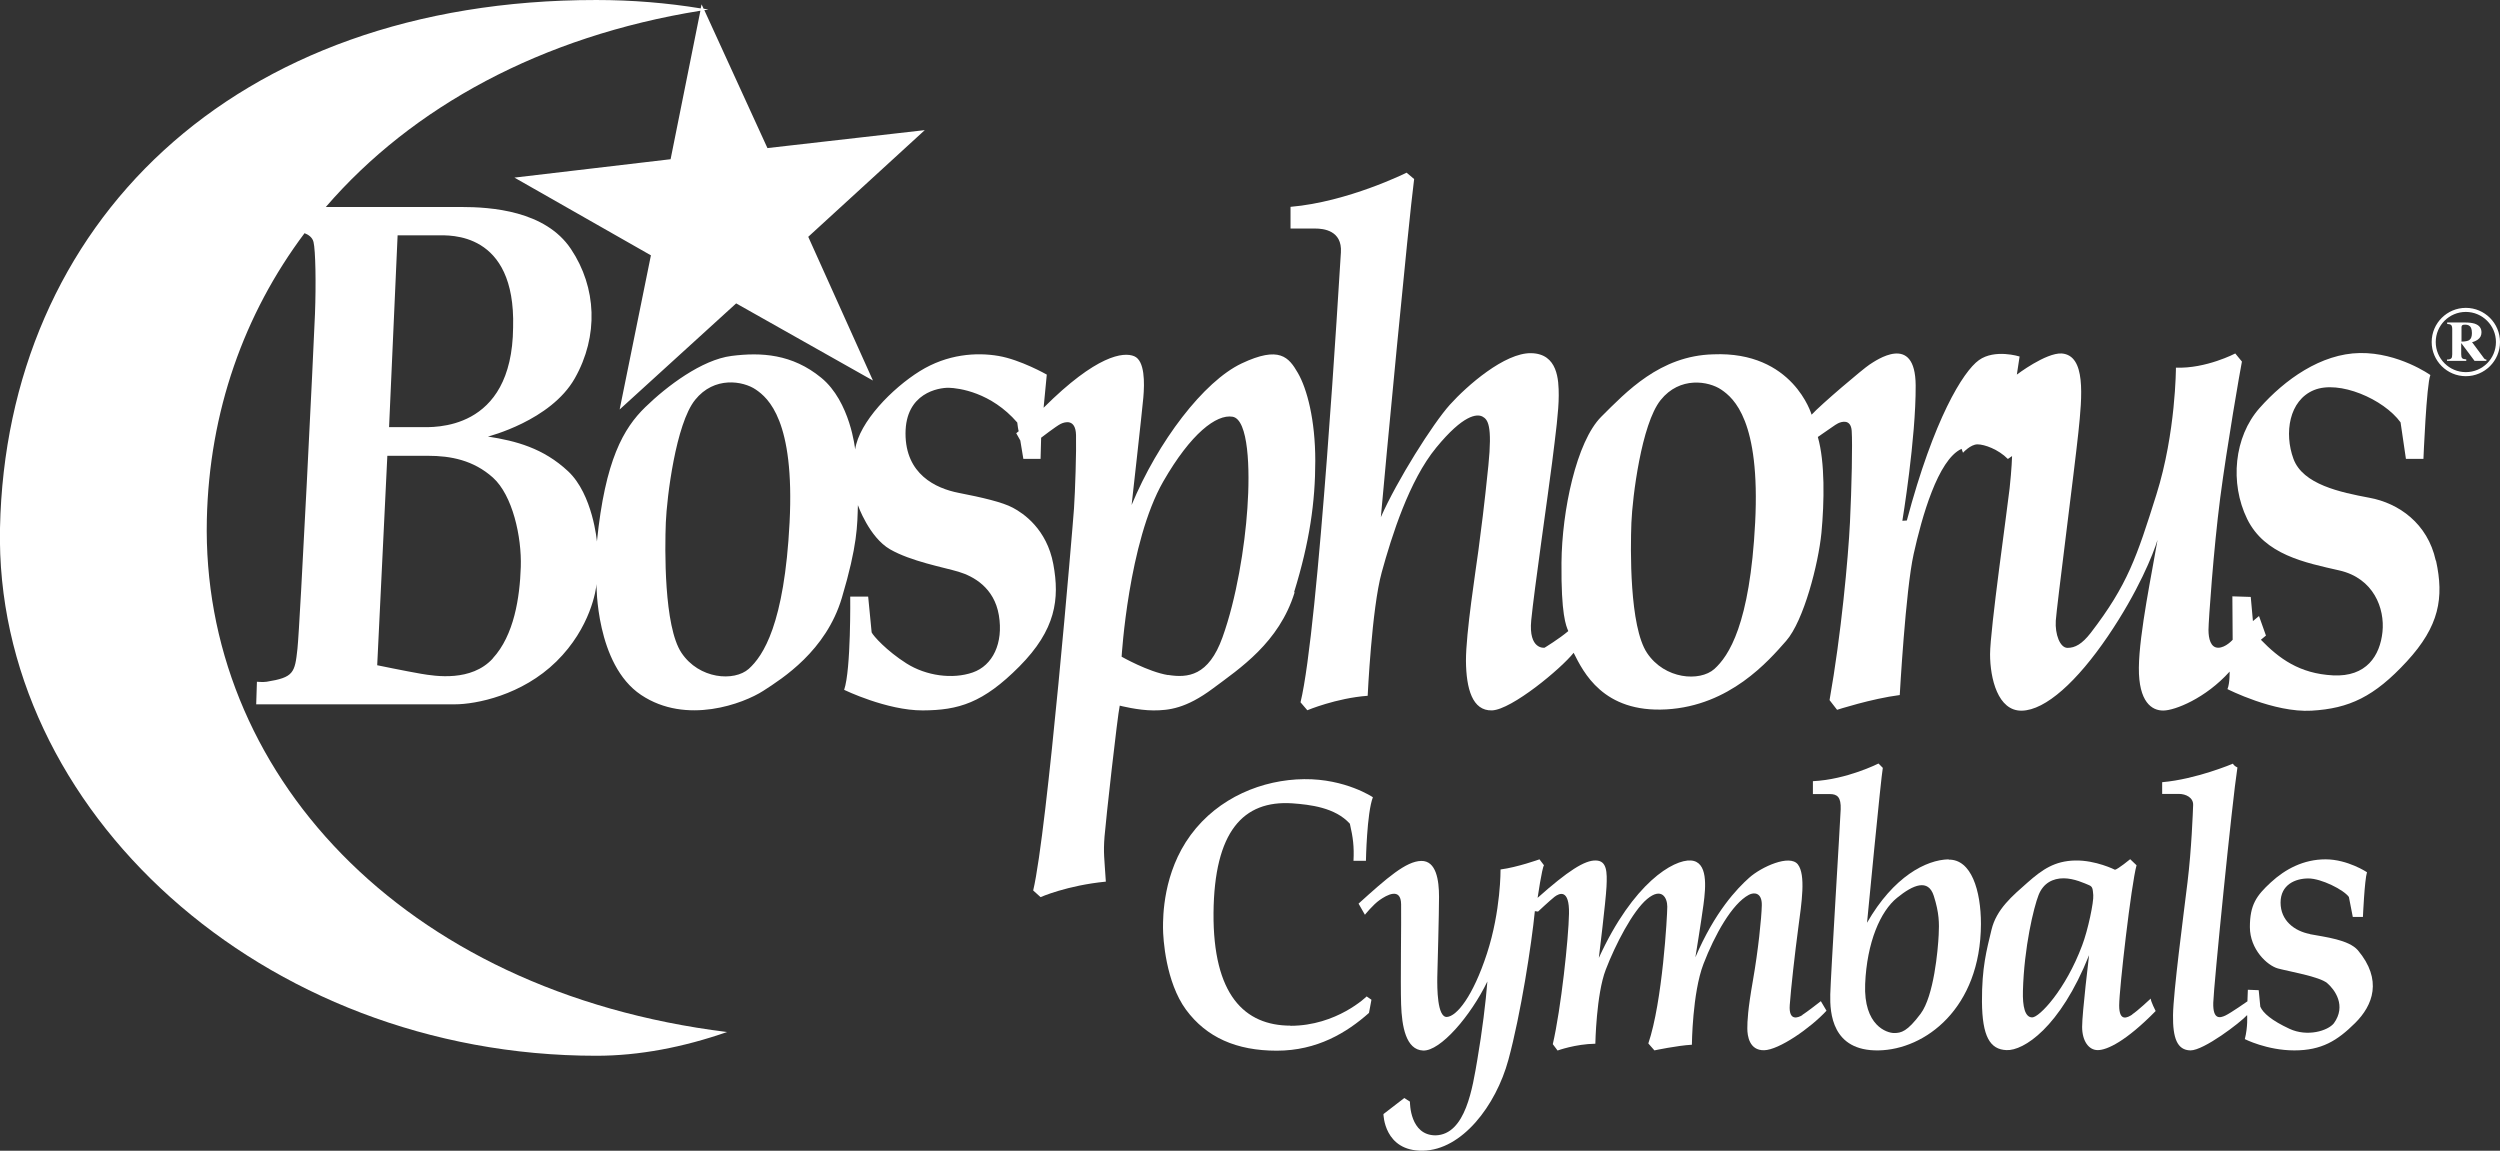<svg height="79.5" viewBox="0 0 172.72 79.5" width="172.72" xmlns="http://www.w3.org/2000/svg"><rect x="0" y="0" width="172.72" height="79.5" fill="#333333" stroke="none"/><g fill="#fff"><g fill-rule="evenodd"><path d="m89.41 40.9c1.07-3.47 1.46-6.22 1.46-9.06s-.57-4.98-1.2-6.07-1.27-1.9-3.89-.66-5.78 5.39-7.6 9.78c0 0 .72-6.41.81-7.42.09-1.02.11-2.55-.63-2.86s-2.6-.09-6.26 3.56l.22-2.29s-1.81-1.03-3.34-1.29-3.53-.13-5.43 1.05-4.19 3.51-4.47 5.41c0 0-.33-3.3-2.34-4.95s-4.15-1.77-6.2-1.51-4.47 2.09-5.96 3.54c-1.5 1.46-2.77 3.64-3.34 9.28 0 0-.28-3.25-1.99-4.85-1.72-1.61-3.62-2.1-5.54-2.4 0 0 4.34-1.09 6-4.02s1.51-6.28-.26-8.93c-1.77-2.66-5.52-2.91-7.61-2.91h-9.33c5.97-6.92 14.9-11.79 25.88-13.56l-2.06 10.26-10.79 1.27 9.43 5.37-2.16 10.65 8.05-7.33 9.45 5.33-4.47-9.93 8.05-7.37-10.87 1.24-4.36-9.53c.1-.01.19-.03.28-.05-.11-.02-.22-.03-.33-.05l-.14-.3-.06.28c-2.33-.38-4.74-.58-7.21-.58-25.2-.01-40.76 15.56-41.2 36.47-.41 19.45 18.1 36.47 41.2 36.47 2.97 0 6.01-.59 9.03-1.64-22.65-2.81-36.33-18.14-35.94-35.42.17-7.44 2.56-14.18 6.75-19.77.24.09.54.27.62.61.14.58.18 2.87.1 4.98s-1.03 21.45-1.21 23.12-.26 1.98-2.13 2.28c-.24.04-.67 0-.67 0l-.05 1.56h13.72c1.46 0 4.64-.62 7.02-2.96s2.75-5 2.77-5.35c0 0-.06 5.56 3.08 7.66s7.09.59 8.44-.28 4.34-2.77 5.43-6.42 1.07-5.04 1.11-6.41c0 0 .78 2.22 2.22 3.05s3.69 1.24 4.73 1.55c1.03.31 2.47 1.09 2.79 3.01s-.42 3.47-1.81 3.95c-1.38.48-3.21.24-4.58-.63s-2.29-1.9-2.4-2.14c-.06-.61-.24-2.47-.24-2.47h-1.24s.06 5.04-.42 6.44c0 0 2.95 1.43 5.43 1.42 2.47-.01 4.17-.51 6.68-3.04s2.79-4.65 2.34-7.07-2.07-3.51-2.79-3.89c-.72-.39-2.16-.72-3.75-1.03s-3.67-1.29-3.67-4.1 2.29-3.17 2.99-3.16c.7.02 2.92.31 4.73 2.4.07.57.1.6.1.6l-.17.14.28.5.21 1.27h1.19l.04-1.46s1.04-.8 1.34-.95 1.04-.37 1.07.76-.06 3.9-.14 5.08c-.08 1.17-1.85 22.34-2.82 26.39l.51.46s1.83-.81 4.51-1.07c-.1-1.61-.18-1.98-.09-3.12s.89-8.31 1.05-9.04c0 0 1.27.33 2.33.33s2.25-.13 4.1-1.51 4.58-3.17 5.65-6.64zm-61.94-24.64h2.79c.76 0 5.37-.3 5.19 6.35-.06 7.25-5.57 6.9-6.37 6.9h-2.2zm6.57 29.24c-1.48 1.61-3.95 1.22-4.95 1.05s-3.03-.59-3.03-.59l.7-14.47h2.81c1.57 0 3.14.3 4.49 1.51 1.35 1.22 1.99 4.08 1.92 6.18s-.46 4.71-1.94 6.31zm20.51-9.4c-.36 7.03-1.83 9.22-2.82 10.11-1 .89-3.43.72-4.65-1.11s-1.15-7.19-1.08-9c.07-1.74.69-6.81 2.02-8.47s3.32-1.31 4.19-.72 2.7 2.16 2.34 9.19zm26.15 10.54c-1.37-.22-3.21-1.27-3.21-1.27s.47-7.92 2.88-12.11c1.91-3.32 3.67-4.65 4.78-4.47s1.22 3.62 1.03 6.31c-.18 2.69-.76 6.26-1.72 8.93-.96 2.68-2.4 2.82-3.77 2.6z"/><path d="m168.28 38.72c-.56-2.56-2.56-3.96-4.58-4.33-2.02-.38-4.6-.92-5.25-2.69s-.31-4.04 1.42-4.75 4.81.62 5.98 2.23l.37 2.52h1.21s.21-5.16.48-5.79c0 0-2.19-1.56-4.87-1.52s-5.19 1.83-6.94 3.81-2.06 5.17-.85 7.65 4 3.02 6.37 3.56 3.15 2.62 2.98 4.25-1.1 3.12-3.42 3-3.73-1.17-4.98-2.46l.35-.29-.48-1.35-.42.35-.15-1.67-1.27-.04.02 3s-.48.55-1 .55-.67-.63-.67-1.23.35-5.58.81-9.12 1.4-8.94 1.5-9.42l-.46-.56s-2.02 1.06-4.1.98c0 0 0 4.48-1.35 8.77s-1.98 6.23-4.54 9.56c-.6.77-1.08 1.03-1.6 1.03s-.87-.94-.81-1.88 1.29-10.44 1.56-13 .52-5.33-1.15-5.46c-1.1-.06-3.1 1.46-3.1 1.46l.19-1.25s-1.71-.54-2.81.25-3.12 4.08-4.98 11.08l-.31.02s.94-5.67.92-9.35-2.77-1.71-3.19-1.44-3.35 2.75-4 3.46c0 0-1.27-4.4-6.79-4.17-3.68.09-6.02 2.6-7.74 4.31-1.72 1.72-2.72 6.5-2.75 10.09s.31 4.34.47 4.72c-.62.53-1.64 1.15-1.64 1.15s-1.12.16-.92-1.9 1.19-8.88 1.44-10.88.46-3.58.46-4.65-.06-2.88-1.9-2.92c-1.83-.04-4.44 2.25-5.62 3.56s-3.65 5.23-4.77 7.77c.27-3.12 1.9-20.3 2.3-23.36l-.52-.44s-4.05 2.02-8.02 2.36v1.5h1.72c.53 0 1.86.12 1.76 1.65-.1 1.52-1.54 25.99-2.79 31.08l.47.55s2-.84 4.17-1c0 0 .28-6.03.97-8.53s1.89-6.34 3.77-8.62c1.87-2.28 2.81-2.34 3.19-2.14.37.2.69.59.41 3.37s-.52 4.59-.69 5.88c-.17 1.28-.87 5.73-.86 7.64.02 1.91.44 3.45 1.8 3.41 1.36-.05 4.78-2.89 5.64-3.98.67 1.33 2.03 4.16 6.41 3.91s7.05-3.34 8.27-4.73 2.23-5.33 2.44-7.47c.2-2.14.25-4.89-.25-6.62.92-.62 1.17-.83 1.39-.94s.89-.34.95.52 0 3.88-.12 6.33-.61 7.77-1.41 12.27l.52.67s2.38-.77 4.33-1.02c0 0 .4-7.22.96-9.74s1.67-6.52 3.31-7.27l.1.27s.52-.58 1-.58 1.44.34 2.1 1.01l.29-.2s-.02.85-.17 2.23-1.35 9.79-1.35 11.46.54 3.93 2.19 3.9 3.83-2.03 5.94-5.13 3.15-5.71 3.44-6.67c-.35 2.1-1.27 6.46-1.29 8.83-.02 2.38.9 2.97 1.69 2.96.79 0 2.92-.84 4.58-2.69 0 0 .02.81-.15 1.21 0 0 3.21 1.64 5.81 1.49s4.33-.96 6.58-3.4 2.58-4.4 2.02-6.96zm-47.02-2.61c-.36 7.03-1.83 9.22-2.82 10.11-1 .89-3.43.72-4.65-1.11s-1.15-7.19-1.08-9c.07-1.74.69-6.81 2.02-8.47s3.32-1.31 4.19-.72 2.7 2.16 2.34 9.19z"/><path d="m89.17 70.86c-3.2 0-5.37-2.14-5.33-7.78.05-5.64 2.05-7.8 5.44-7.58 1.21.09 2.96.28 3.98 1.41.22.95.3 1.59.25 2.56h.86s.06-3.31.48-4.39c0 0-1.89-1.28-4.75-1.25s-5.92 1.25-7.84 3.86-1.91 5.66-1.91 6.41.19 3.75 1.59 5.66c1.41 1.91 3.48 2.83 6.27 2.83s4.84-1.25 6.37-2.61l.17-.91-.33-.23s-2.06 2.03-5.27 2.03z"/><path d="m124.51 70.14c-.28.17-.94.44-.86-.7s.36-3.62.59-5.34.53-3.66-.03-4.38-2.52.17-3.36.92-2.37 2.34-3.72 5.5c0 0 .39-2.38.56-3.64.17-1.27.31-2.97-.87-3.05-1.19-.08-3.98 1.53-6.36 6.73 0 0 .48-3.91.53-4.92.05-1.02.03-1.79-.73-1.81-.77-.03-1.94.72-4.03 2.58 0 0 .3-2.05.44-2.25l-.31-.41s-1.53.55-2.69.7c0 0 .03 2.84-.94 5.81s-2.09 4.34-2.77 4.38c-.67.03-.67-2.02-.66-2.75.02-.73.12-4.41.12-5.55s-.19-2.5-1.23-2.48c-1.05.02-2.36 1.17-4.33 2.95l.44.77s.55-.69 1.02-1.02 1.47-.91 1.48.3c.02 1.2-.05 5.39 0 6.91s.33 3.14 1.52 3.19 3.28-2.38 4.44-4.77c-.11 1.42-.36 3.45-.69 5.38-.33 1.92-.8 5.2-2.89 5.25-1.77 0-1.77-2.23-1.77-2.33l-.39-.25-1.44 1.11s.03 2.58 2.73 2.53 5.04-3.11 5.9-6.27 1.61-8.03 1.83-10.28l.22.03s.8-.75 1.14-1.02c.34-.26 1.03-.56 1 1.16s-.55 6.56-1.12 9.02l.33.44s1.23-.45 2.61-.47c0 0 .06-3.41.72-5.12.66-1.72 1.86-4.05 2.86-4.88s1.39-.09 1.39.53-.33 6.58-1.31 9.45l.42.48s1.61-.34 2.59-.39c0 0 .03-3.58.8-5.58s1.97-4.16 3.14-4.78c.36-.19.91-.16.89.73s-.25 3.12-.61 5.17-.39 2.83-.39 3.34.14 1.52 1.16 1.5 3.19-1.52 4.31-2.73l-.39-.66s-1 .78-1.28.95z"/><path d="m134.63 59.37c-1.56.03-3.81 1.19-5.64 4.38 0 0 .97-10.11 1.09-10.7l-.3-.3s-2.19 1.11-4.53 1.22v.89h1.17c.52 0 .78.22.75 1.05s-.69 11.52-.72 12.8.12 3.91 3.33 3.86 7.06-2.89 7.08-8.73c0-2.33-.67-4.48-2.23-4.45zm-.69 5.22c-.05 1.03-.33 4.22-1.25 5.45s-1.34 1.33-1.83 1.33-2.12-.5-2-3.39 1.06-5.03 2.2-5.95c1.13-.92 2.16-1.33 2.54-.14s.38 1.9.34 2.7z"/><path d="m147.32 70.09c-.34.22-.91.53-.91-.62s.84-8.42 1.2-9.69l-.44-.42s-.84.69-1.05.73c0 0-1.33-.67-2.75-.64s-2.27.62-3.3 1.53-2.14 1.83-2.48 3.25-.67 2.59-.66 4.98c.02 2.39.55 3.3 1.7 3.34 1.16.05 3.69-1.53 5.7-6.56 0 0-.48 3.99-.48 4.95s.44 1.61 1.08 1.61 1.95-.61 4-2.7c0 0-.34-.66-.34-.86 0 0-.94.88-1.28 1.09zm-3.47-4.77c-1.14 3.05-2.95 4.97-3.45 4.97s-.67-.75-.64-1.83c.08-3.02.75-5.78 1.08-6.62s1-1.16 1.73-1.16 1.48.36 1.75.47.26.27.3.69c.04.46-.36 2.41-.77 3.48z"/><path d="m159.59 64.53c-1.06-.2-2.03-.92-2.03-2.17s1.03-1.67 1.92-1.67 2.44.78 2.8 1.28l.27 1.38h.7s.11-2.53.28-3.09c0 0-1.34-.89-2.86-.89s-2.78.67-3.78 1.59-1.45 1.55-1.45 3.09 1.2 2.66 1.94 2.86c.73.2 2.89.56 3.41 1.02.52.45 1.33 1.56.45 2.77-.42.52-1.83.95-3.06.38s-1.83-1.09-2.02-1.53l-.11-1.14-.75-.03-.03.8s-1.14.8-1.52.98-.87.3-.84-.88c.03-1.17 1.31-13.96 1.67-16.26 0 0-.22-.08-.31-.26 0 0-2.55 1.08-4.89 1.28v.81h1.16c.47 0 1 .25.98.77s-.11 3.05-.39 5.34c-.28 2.3-.98 7.59-1 9.17s.28 2.42 1.2 2.44c.92.01 3.45-1.92 3.92-2.44 0 0 .06.81-.16 1.66 0 0 1.53.78 3.42.78s2.97-.67 4.2-1.89 1.91-2.98.19-5.03c-.64-.73-2.25-.91-3.31-1.11z"/></g><path d="m170.36 21.55c1.14 0 2.08.93 2.08 2.08s-.93 2.08-2.08 2.08-2.08-.93-2.08-2.08.93-2.08 2.08-2.08m0-.28c-1.3 0-2.36 1.06-2.36 2.36s1.06 2.36 2.36 2.36 2.36-1.06 2.36-2.36-1.06-2.36-2.36-2.36z"/><path d="m169.08 24.84c.13 0 .22-.03.27-.08.05-.04.07-.14.07-.28v-1.74c0-.15-.03-.25-.09-.3-.04-.03-.12-.05-.26-.06v-.1h1.26c.26 0 .47.03.64.08.32.11.47.31.47.6 0 .21-.08.38-.25.5-.13.09-.26.15-.4.18l.83 1.12s.04.05.07.06c.02 0 .05.02.09.02v.09h-.82l-.92-1.23v.77c0 .14.02.23.07.28s.14.07.28.08v.1h-1.33v-.1zm1.53-1.36c.11-.07.17-.23.17-.47 0-.15-.02-.27-.06-.36-.07-.15-.21-.22-.4-.22-.11 0-.17.01-.21.04-.03.03-.05.07-.05.13v1c.26 0 .44-.04.55-.11z"/></g></svg>